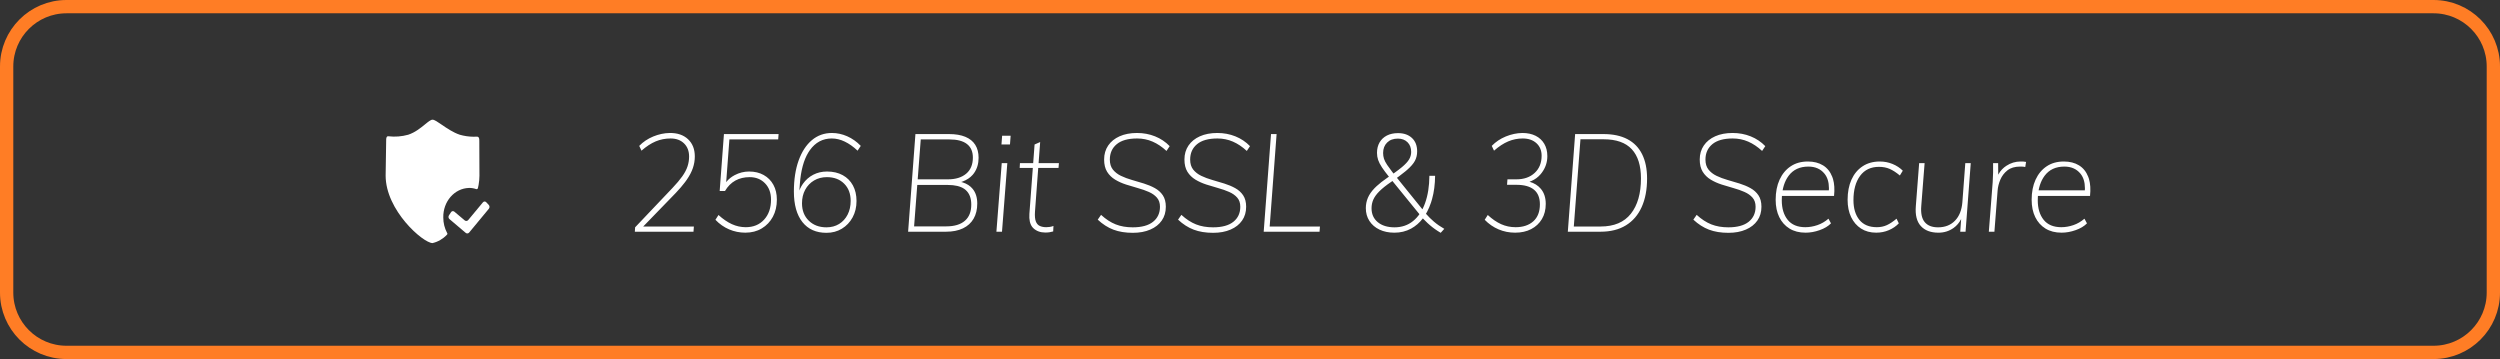 <?xml version="1.0" encoding="UTF-8"?>
<svg xmlns="http://www.w3.org/2000/svg" width="188" height="27" viewBox="0 0 188 27" fill="none">
  <rect x="0" y="0" width="188" height="27" fill="#333333" stroke="none"/>
  <path d="M0.5 5C0.5 2.515 2.515 0.5 5 0.5H183C185.485 0.5 187.5 2.515 187.5 5V22C187.5 24.485 185.485 26.5 183 26.5H5C2.515 26.5 0.5 24.485 0.5 22V5Z" stroke="#FF7D25"></path>
  <path fill-rule="evenodd" clip-rule="evenodd" d="M33.218 9.378C32.911 9.167 32.669 9 32.528 9C32.393 9 32.205 9.154 31.961 9.353C31.639 9.616 31.22 9.959 30.696 10.132C30.212 10.266 29.709 10.306 29.212 10.248L29.166 10.248C29.117 10.253 29.063 10.282 29.042 10.446L29 13.207C29 15.822 31.822 18.28 32.528 18.28C32.934 18.186 33.308 17.969 33.608 17.654L33.626 17.635C33.637 17.621 33.643 17.604 33.645 17.585C33.647 17.557 33.637 17.53 33.619 17.511C33.432 17.16 33.334 16.76 33.335 16.354C33.311 15.154 34.177 14.16 35.271 14.133C35.447 14.129 35.623 14.156 35.792 14.215C35.823 14.232 35.86 14.231 35.891 14.212C35.922 14.193 35.942 14.159 35.945 14.12L35.992 13.895C36.032 13.669 36.053 13.438 36.054 13.207L36.044 10.597L36.038 10.448C36.012 10.276 35.907 10.276 35.857 10.276H35.857L35.599 10.282C35.254 10.278 34.911 10.228 34.578 10.133C34.072 9.964 33.596 9.637 33.218 9.378ZM36.563 15.205C36.53 15.169 36.485 15.15 36.438 15.152C36.392 15.153 36.348 15.177 36.317 15.215L35.21 16.547C35.143 16.629 35.03 16.641 34.95 16.576L34.164 15.914C34.127 15.883 34.079 15.87 34.033 15.878C33.987 15.885 33.945 15.914 33.918 15.956L33.761 16.195C33.703 16.283 33.719 16.405 33.797 16.473L35.023 17.513C35.103 17.579 35.216 17.567 35.283 17.485L36.764 15.695C36.83 15.612 36.826 15.487 36.755 15.409L36.563 15.205Z" fill="white"></path>
  <path fill-rule="evenodd" clip-rule="evenodd" d="M52.15 17.425L52.18 17.033H48.37L50.82 14.507C51.092 14.221 51.323 13.952 51.511 13.702L51.645 13.517C51.855 13.214 52.009 12.92 52.105 12.635C52.202 12.35 52.25 12.059 52.25 11.764C52.25 11.22 52.08 10.789 51.74 10.469C51.4 10.15 50.94 9.993 50.36 10C49.947 10.007 49.535 10.095 49.125 10.263C48.715 10.432 48.364 10.667 48.07 10.97L48.24 11.331C48.6 11.014 48.955 10.782 49.305 10.634C49.655 10.487 50.03 10.413 50.43 10.413C50.85 10.413 51.187 10.537 51.44 10.784C51.694 11.031 51.82 11.361 51.82 11.774C51.82 12.028 51.78 12.276 51.7 12.517C51.62 12.757 51.489 13.006 51.305 13.264C51.122 13.522 50.877 13.812 50.57 14.136L47.76 17.095L47.74 17.425H47.99H52.15ZM56.05 17.497C56.517 17.497 56.929 17.391 57.285 17.177C57.642 16.964 57.92 16.672 58.12 16.301C58.32 15.93 58.42 15.5 58.42 15.012C58.42 14.586 58.334 14.214 58.16 13.898C57.987 13.582 57.744 13.336 57.43 13.161C57.117 12.985 56.75 12.898 56.33 12.898C55.95 12.898 55.589 12.989 55.245 13.171C55.016 13.293 54.825 13.442 54.672 13.62L54.609 13.701L54.85 10.485H58.52L58.55 10.082H54.44L54.12 14.362H54.52C54.727 14.011 54.987 13.75 55.3 13.578C55.614 13.406 55.97 13.321 56.37 13.321C56.844 13.321 57.23 13.475 57.53 13.785C57.83 14.094 57.98 14.503 57.98 15.012C57.98 15.637 57.807 16.139 57.46 16.517C57.114 16.896 56.654 17.085 56.08 17.085C55.72 17.085 55.374 17.009 55.04 16.858C54.707 16.706 54.37 16.476 54.03 16.167L53.8 16.528C54.1 16.844 54.444 17.085 54.83 17.25C55.217 17.415 55.624 17.497 56.05 17.497ZM63.31 17.198C62.97 17.405 62.584 17.508 62.15 17.508C61.37 17.508 60.767 17.238 60.34 16.698C59.914 16.159 59.7 15.394 59.7 14.404C59.7 13.51 59.819 12.733 60.055 12.073C60.292 11.413 60.624 10.903 61.05 10.542C61.477 10.181 61.98 10 62.56 10C62.954 10 63.337 10.083 63.71 10.248C64.084 10.413 64.424 10.653 64.73 10.97L64.49 11.331C64.177 11.035 63.857 10.808 63.53 10.65C63.204 10.492 62.877 10.413 62.55 10.413C61.87 10.413 61.32 10.707 60.9 11.294L60.79 11.461C60.436 12.038 60.223 12.83 60.15 13.836L60.113 14.326L60.166 14.195C60.226 14.063 60.298 13.938 60.38 13.821C60.587 13.529 60.845 13.302 61.155 13.14C61.465 12.979 61.81 12.898 62.19 12.898C62.644 12.898 63.037 12.989 63.37 13.171C63.704 13.354 63.96 13.611 64.14 13.945C64.32 14.278 64.41 14.668 64.41 15.115C64.41 15.576 64.312 15.987 64.115 16.348C63.919 16.709 63.65 16.992 63.31 17.198ZM62.15 17.095C61.603 17.095 61.16 16.928 60.82 16.595C60.48 16.262 60.31 15.827 60.31 15.29C60.31 14.905 60.39 14.565 60.55 14.27C60.71 13.974 60.932 13.742 61.215 13.573C61.498 13.405 61.82 13.321 62.18 13.321C62.72 13.321 63.153 13.484 63.48 13.811C63.807 14.137 63.97 14.569 63.97 15.105C63.97 15.497 63.893 15.842 63.74 16.141C63.587 16.44 63.373 16.674 63.1 16.843C62.827 17.011 62.51 17.095 62.15 17.095ZM72.415 17.172C72.065 17.341 71.64 17.425 71.14 17.425H68.29L68.84 10.082H71.37C71.857 10.082 72.265 10.151 72.595 10.289C72.925 10.426 73.173 10.627 73.34 10.892C73.507 11.157 73.59 11.482 73.59 11.867C73.59 12.313 73.475 12.698 73.245 13.021L73.139 13.154C72.951 13.366 72.702 13.531 72.393 13.648L72.281 13.686L72.409 13.721C72.715 13.821 72.957 13.978 73.135 14.192C73.372 14.477 73.49 14.847 73.49 15.301C73.49 15.748 73.398 16.129 73.215 16.445C73.032 16.762 72.765 17.004 72.415 17.172ZM69.24 10.485H71.4C71.98 10.485 72.419 10.6 72.715 10.83C73.012 11.061 73.16 11.399 73.16 11.846C73.16 12.375 72.992 12.781 72.655 13.063C72.319 13.345 71.86 13.486 71.28 13.486H69.011L69.24 10.485ZM68.74 17.023H71.16C71.767 17.023 72.232 16.884 72.555 16.606C72.879 16.327 73.04 15.92 73.04 15.384C73.04 14.896 72.897 14.528 72.61 14.28L72.509 14.202C72.223 14.007 71.814 13.909 71.28 13.909H68.978L68.74 17.023ZM75.95 10.866L76 10.206H75.36L75.31 10.866H75.95ZM75.75 12.269L75.35 17.425H74.93L75.33 12.269H75.75ZM78.61 17.487C78.724 17.487 78.827 17.48 78.92 17.466C79.013 17.452 79.107 17.432 79.2 17.404L79.22 16.992C79.127 17.026 79.037 17.05 78.95 17.064C78.864 17.078 78.773 17.085 78.68 17.085C78.493 17.085 78.332 17.054 78.195 16.992C78.058 16.93 77.959 16.817 77.895 16.651C77.832 16.486 77.81 16.246 77.83 15.93L78.075 12.63H79.6L79.63 12.269H78.102L78.22 10.681L77.8 10.866L77.695 12.269H76.7L76.68 12.63H77.668L77.41 16.084C77.381 16.517 77.453 16.845 77.625 17.068L77.705 17.157C77.935 17.377 78.237 17.487 78.61 17.487ZM86.5 17.265C86.127 17.427 85.69 17.508 85.19 17.508C84.63 17.508 84.142 17.429 83.725 17.27C83.309 17.112 82.917 16.861 82.55 16.518L82.8 16.157C83.16 16.487 83.527 16.726 83.9 16.873C84.274 17.021 84.7 17.095 85.18 17.095C85.854 17.095 86.364 16.956 86.71 16.678C87.057 16.399 87.23 16.023 87.23 15.548C87.23 15.267 87.154 15.038 87 14.863C86.847 14.687 86.645 14.545 86.395 14.435C86.145 14.325 85.872 14.228 85.575 14.146C85.279 14.063 84.98 13.974 84.68 13.878C84.38 13.781 84.105 13.658 83.855 13.507C83.605 13.355 83.405 13.159 83.255 12.919C83.105 12.678 83.03 12.369 83.03 11.991C83.03 11.592 83.132 11.243 83.335 10.944C83.539 10.645 83.825 10.413 84.195 10.248C84.565 10.083 85 10 85.5 10C85.987 10 86.44 10.084 86.86 10.253C87.28 10.421 87.647 10.667 87.96 10.99L87.72 11.351C87.387 11.042 87.039 10.808 86.675 10.65C86.312 10.492 85.924 10.413 85.51 10.413C84.837 10.413 84.327 10.555 83.98 10.841C83.634 11.126 83.46 11.513 83.46 12.001C83.46 12.31 83.537 12.561 83.69 12.754C83.844 12.946 84.045 13.103 84.295 13.223C84.545 13.343 84.82 13.446 85.12 13.532C85.42 13.618 85.72 13.708 86.02 13.8C86.32 13.893 86.595 14.008 86.845 14.146C87.095 14.283 87.295 14.464 87.445 14.687C87.595 14.911 87.67 15.198 87.67 15.548C87.67 15.947 87.569 16.293 87.365 16.585C87.162 16.877 86.874 17.104 86.5 17.265ZM91.23 17.508C91.73 17.508 92.167 17.427 92.54 17.265C92.914 17.104 93.202 16.877 93.405 16.585C93.609 16.293 93.71 15.947 93.71 15.548C93.71 15.198 93.635 14.911 93.485 14.687C93.335 14.464 93.135 14.283 92.885 14.146C92.635 14.008 92.36 13.893 92.06 13.8C91.76 13.708 91.46 13.618 91.16 13.532C90.86 13.446 90.585 13.343 90.335 13.223C90.085 13.103 89.884 12.946 89.73 12.754C89.577 12.561 89.5 12.31 89.5 12.001C89.5 11.513 89.674 11.126 90.02 10.841C90.367 10.555 90.877 10.413 91.55 10.413C91.964 10.413 92.352 10.492 92.715 10.65C93.079 10.808 93.427 11.042 93.76 11.351L94 10.99C93.687 10.667 93.32 10.421 92.9 10.253C92.48 10.084 92.027 10 91.54 10C91.04 10 90.605 10.083 90.235 10.248C89.865 10.413 89.579 10.645 89.375 10.944C89.172 11.243 89.07 11.592 89.07 11.991C89.07 12.369 89.145 12.678 89.295 12.919C89.445 13.159 89.645 13.355 89.895 13.507C90.145 13.658 90.42 13.781 90.72 13.878C91.02 13.974 91.319 14.063 91.615 14.146C91.912 14.228 92.185 14.325 92.435 14.435C92.685 14.545 92.887 14.687 93.04 14.863C93.194 15.038 93.27 15.267 93.27 15.548C93.27 16.023 93.097 16.399 92.75 16.678C92.404 16.956 91.894 17.095 91.22 17.095C90.74 17.095 90.314 17.021 89.94 16.873C89.567 16.726 89.2 16.487 88.84 16.157L88.59 16.518C88.957 16.861 89.349 17.112 89.765 17.27C90.182 17.429 90.67 17.508 91.23 17.508ZM99.26 17.033L99.23 17.425H95.03L95.58 10.082H96L95.48 17.033H99.26ZM108.34 17.508L108.61 17.209C108.31 17.037 108.049 16.855 107.825 16.663C107.602 16.47 107.414 16.285 107.26 16.106L107.233 16.073L107.317 15.928C107.43 15.715 107.529 15.484 107.612 15.233L107.69 14.976C107.837 14.451 107.914 13.864 107.92 13.218H107.49C107.484 14.009 107.375 14.695 107.165 15.276C107.113 15.421 107.055 15.558 106.991 15.687L106.963 15.738L105.05 13.372L105.214 13.253C105.393 13.12 105.551 12.997 105.687 12.884L105.815 12.775C106.099 12.527 106.295 12.299 106.405 12.089C106.515 11.879 106.57 11.644 106.57 11.383C106.57 10.956 106.44 10.621 106.18 10.377C105.92 10.133 105.57 10.011 105.13 10.011C104.81 10.011 104.532 10.071 104.295 10.191C104.059 10.312 103.875 10.484 103.745 10.707C103.615 10.931 103.55 11.194 103.55 11.496C103.55 11.682 103.579 11.859 103.635 12.027C103.692 12.196 103.789 12.383 103.925 12.589C104.054 12.783 104.227 13.015 104.446 13.287L104.32 13.373C104 13.593 103.734 13.802 103.52 14L103.37 14.146C103.137 14.387 102.969 14.629 102.865 14.873C102.762 15.117 102.71 15.377 102.71 15.652C102.71 16.016 102.8 16.338 102.98 16.616C103.16 16.895 103.412 17.111 103.735 17.266C104.059 17.421 104.434 17.498 104.86 17.498C105.32 17.498 105.737 17.396 106.11 17.194C106.452 17.008 106.749 16.751 107.001 16.422L107.059 16.485C107.143 16.576 107.239 16.67 107.346 16.769L107.515 16.92C107.752 17.127 108.027 17.323 108.34 17.508ZM104.682 12.908L104.79 13.049L104.87 12.993C105.088 12.837 105.272 12.697 105.42 12.573C105.68 12.356 105.862 12.16 105.965 11.985C106.069 11.81 106.12 11.622 106.12 11.423C106.12 11.12 106.029 10.878 105.845 10.696C105.662 10.514 105.42 10.423 105.12 10.423C104.78 10.423 104.51 10.522 104.31 10.722C104.11 10.921 104.01 11.182 104.01 11.505C104.01 11.657 104.032 11.801 104.075 11.939C104.119 12.076 104.199 12.231 104.315 12.403C104.409 12.54 104.531 12.709 104.682 12.908ZM104.87 17.095C104.343 17.095 103.923 16.966 103.61 16.709C103.297 16.451 103.14 16.102 103.14 15.662C103.14 15.428 103.185 15.21 103.275 15.007C103.365 14.804 103.517 14.596 103.73 14.383C103.943 14.17 104.237 13.936 104.61 13.682L104.71 13.612L106.739 16.106L106.666 16.209C106.585 16.313 106.499 16.409 106.407 16.496L106.265 16.621C105.875 16.937 105.41 17.095 104.87 17.095ZM115.145 17.229C114.802 17.408 114.4 17.497 113.94 17.497C113.5 17.497 113.085 17.415 112.695 17.25C112.305 17.085 111.957 16.844 111.65 16.528L111.88 16.167C112.214 16.477 112.549 16.707 112.885 16.858C113.222 17.009 113.584 17.085 113.97 17.085C114.53 17.085 114.975 16.937 115.305 16.642C115.635 16.346 115.8 15.92 115.8 15.363C115.8 14.875 115.652 14.508 115.355 14.264C115.059 14.02 114.62 13.898 114.04 13.898H113.33L113.36 13.486H114.03C114.604 13.486 115.064 13.324 115.41 13.001C115.757 12.678 115.93 12.248 115.93 11.712C115.93 11.32 115.8 11.006 115.54 10.768C115.28 10.531 114.937 10.413 114.51 10.413C114.13 10.413 113.765 10.487 113.415 10.634C113.065 10.782 112.71 11.014 112.35 11.331L112.18 10.97C112.474 10.667 112.825 10.432 113.235 10.263C113.645 10.095 114.06 10.007 114.48 10C114.867 10 115.2 10.071 115.48 10.212C115.76 10.353 115.977 10.554 116.13 10.815C116.284 11.076 116.36 11.386 116.36 11.743C116.36 12.197 116.224 12.609 115.95 12.98L115.843 13.114C115.657 13.327 115.434 13.491 115.172 13.607L115.018 13.668C115.376 13.769 115.662 13.947 115.875 14.203C116.119 14.495 116.24 14.871 116.24 15.332C116.24 15.772 116.144 16.153 115.95 16.477C115.757 16.8 115.489 17.05 115.145 17.229ZM120.36 17.425C121.114 17.425 121.75 17.265 122.27 16.945C122.79 16.626 123.185 16.167 123.455 15.569C123.725 14.971 123.86 14.256 123.86 13.424C123.86 12.709 123.737 12.102 123.49 11.604C123.244 11.105 122.877 10.727 122.39 10.469C121.904 10.211 121.3 10.082 120.58 10.082H118.45L117.9 17.425H120.36ZM118.35 17.033H120.37C121.377 17.033 122.133 16.713 122.64 16.074C123.147 15.435 123.4 14.548 123.4 13.414C123.4 12.451 123.17 11.72 122.71 11.222C122.25 10.724 121.543 10.474 120.59 10.474H118.85L118.35 17.033ZM129.98 17.508C130.48 17.508 130.917 17.427 131.29 17.265C131.664 17.104 131.952 16.877 132.155 16.585C132.359 16.293 132.46 15.947 132.46 15.548C132.46 15.198 132.385 14.911 132.235 14.687C132.085 14.464 131.885 14.283 131.635 14.146C131.385 14.008 131.11 13.893 130.81 13.8C130.51 13.708 130.21 13.618 129.91 13.532C129.61 13.446 129.335 13.343 129.085 13.223C128.835 13.103 128.634 12.946 128.48 12.754C128.327 12.561 128.25 12.31 128.25 12.001C128.25 11.513 128.424 11.126 128.77 10.841C129.117 10.555 129.627 10.413 130.3 10.413C130.714 10.413 131.102 10.492 131.465 10.65C131.829 10.808 132.177 11.042 132.51 11.351L132.75 10.99C132.437 10.667 132.07 10.421 131.65 10.253C131.23 10.084 130.777 10 130.29 10C129.79 10 129.355 10.083 128.985 10.248C128.615 10.413 128.329 10.645 128.125 10.944C127.922 11.243 127.82 11.592 127.82 11.991C127.82 12.369 127.895 12.678 128.045 12.919C128.195 13.159 128.395 13.355 128.645 13.507C128.895 13.658 129.17 13.781 129.47 13.878C129.77 13.974 130.069 14.063 130.365 14.146C130.662 14.228 130.935 14.325 131.185 14.435C131.435 14.545 131.637 14.687 131.79 14.863C131.944 15.038 132.02 15.267 132.02 15.548C132.02 16.023 131.847 16.399 131.5 16.678C131.154 16.956 130.644 17.095 129.97 17.095C129.49 17.095 129.064 17.021 128.69 16.873C128.317 16.726 127.95 16.487 127.59 16.157L127.34 16.518C127.707 16.861 128.099 17.112 128.515 17.27C128.932 17.429 129.42 17.508 129.98 17.508ZM136.84 17.306C136.48 17.434 136.127 17.497 135.78 17.497C135.307 17.497 134.904 17.394 134.57 17.188C134.237 16.982 133.98 16.695 133.8 16.327C133.62 15.959 133.53 15.524 133.53 15.022C133.53 14.445 133.629 13.941 133.825 13.511C134.022 13.082 134.3 12.746 134.66 12.506C135.02 12.265 135.45 12.145 135.95 12.145C136.397 12.145 136.777 12.241 137.09 12.434C137.404 12.626 137.635 12.913 137.785 13.295L137.843 13.464C137.946 13.815 137.972 14.238 137.92 14.733L134.002 14.734L133.997 14.812C133.992 14.894 133.99 14.978 133.99 15.063C133.99 15.675 134.139 16.165 134.435 16.533C134.732 16.901 135.174 17.085 135.76 17.085C136.06 17.085 136.362 17.033 136.665 16.93C136.969 16.827 137.247 16.665 137.5 16.445L137.69 16.796C137.484 17.009 137.2 17.179 136.84 17.306ZM137.53 14.311H134.054L134.092 14.129C134.16 13.848 134.261 13.597 134.397 13.377L134.505 13.218C134.849 12.757 135.344 12.527 135.99 12.527C136.504 12.527 136.905 12.702 137.195 13.053C137.421 13.326 137.534 13.692 137.536 14.152L137.53 14.311ZM142.045 17.306C141.749 17.434 141.43 17.497 141.09 17.497C140.65 17.497 140.27 17.394 139.95 17.188C139.63 16.982 139.382 16.695 139.205 16.327C139.029 15.959 138.94 15.524 138.94 15.022C138.94 14.445 139.037 13.941 139.23 13.511C139.424 13.082 139.702 12.746 140.065 12.506C140.429 12.265 140.86 12.145 141.36 12.145C141.7 12.145 142.02 12.207 142.32 12.331C142.62 12.454 142.877 12.623 143.09 12.836L142.87 13.197C142.597 12.97 142.342 12.805 142.105 12.702C141.869 12.599 141.6 12.547 141.3 12.547C140.687 12.547 140.214 12.772 139.88 13.223C139.547 13.673 139.38 14.283 139.38 15.053C139.38 15.672 139.529 16.165 139.825 16.533C140.122 16.901 140.56 17.085 141.14 17.085C141.414 17.085 141.664 17.033 141.89 16.93C142.117 16.827 142.36 16.665 142.62 16.445L142.79 16.796C142.59 17.009 142.342 17.179 142.045 17.306ZM145.77 17.498C146.197 17.498 146.577 17.379 146.91 17.142C147.148 16.972 147.337 16.751 147.476 16.478L147.478 16.476L147.41 17.425H147.81L148.2 12.269H147.79L147.57 15.208C147.523 15.799 147.338 16.262 147.015 16.595C146.692 16.929 146.267 17.095 145.74 17.095C145.287 17.095 144.952 16.963 144.735 16.698C144.518 16.434 144.433 16.026 144.48 15.476L144.73 12.269H144.32L144.07 15.507C144.017 16.167 144.142 16.664 144.445 16.997C144.748 17.331 145.19 17.498 145.77 17.498ZM150.22 14.331L149.98 17.425H149.56L149.85 13.692C149.863 13.458 149.873 13.221 149.88 12.98C149.887 12.74 149.887 12.502 149.88 12.269H150.26L150.267 13.139L150.308 13.063C150.45 12.822 150.639 12.624 150.875 12.47C151.205 12.253 151.563 12.145 151.95 12.145C152.03 12.145 152.102 12.147 152.165 12.15C152.228 12.154 152.293 12.162 152.36 12.176L152.3 12.557C152.247 12.544 152.19 12.535 152.13 12.532C152.07 12.528 151.997 12.527 151.91 12.527C151.517 12.527 151.2 12.621 150.96 12.81C150.72 12.999 150.542 13.233 150.425 13.511C150.308 13.79 150.24 14.063 150.22 14.331ZM155.03 17.497C155.377 17.497 155.73 17.434 156.09 17.306C156.45 17.179 156.734 17.009 156.94 16.796L156.75 16.445C156.497 16.665 156.219 16.827 155.915 16.93C155.612 17.033 155.31 17.085 155.01 17.085C154.424 17.085 153.982 16.901 153.685 16.533C153.389 16.165 153.24 15.675 153.24 15.063C153.24 14.978 153.242 14.894 153.247 14.812L153.252 14.734L157.17 14.733C157.222 14.238 157.196 13.815 157.093 13.464L157.035 13.295C156.885 12.913 156.654 12.626 156.34 12.434C156.027 12.241 155.647 12.145 155.2 12.145C154.7 12.145 154.27 12.265 153.91 12.506C153.55 12.746 153.272 13.082 153.075 13.511C152.879 13.941 152.78 14.445 152.78 15.022C152.78 15.524 152.87 15.959 153.05 16.327C153.23 16.695 153.487 16.982 153.82 17.188C154.154 17.394 154.557 17.497 155.03 17.497ZM153.304 14.311H156.78L156.786 14.152C156.784 13.692 156.671 13.326 156.445 13.053C156.155 12.702 155.754 12.527 155.24 12.527C154.594 12.527 154.099 12.757 153.755 13.218L153.647 13.377C153.511 13.597 153.41 13.848 153.342 14.129L153.304 14.311Z" fill="white"></path>
</svg>
